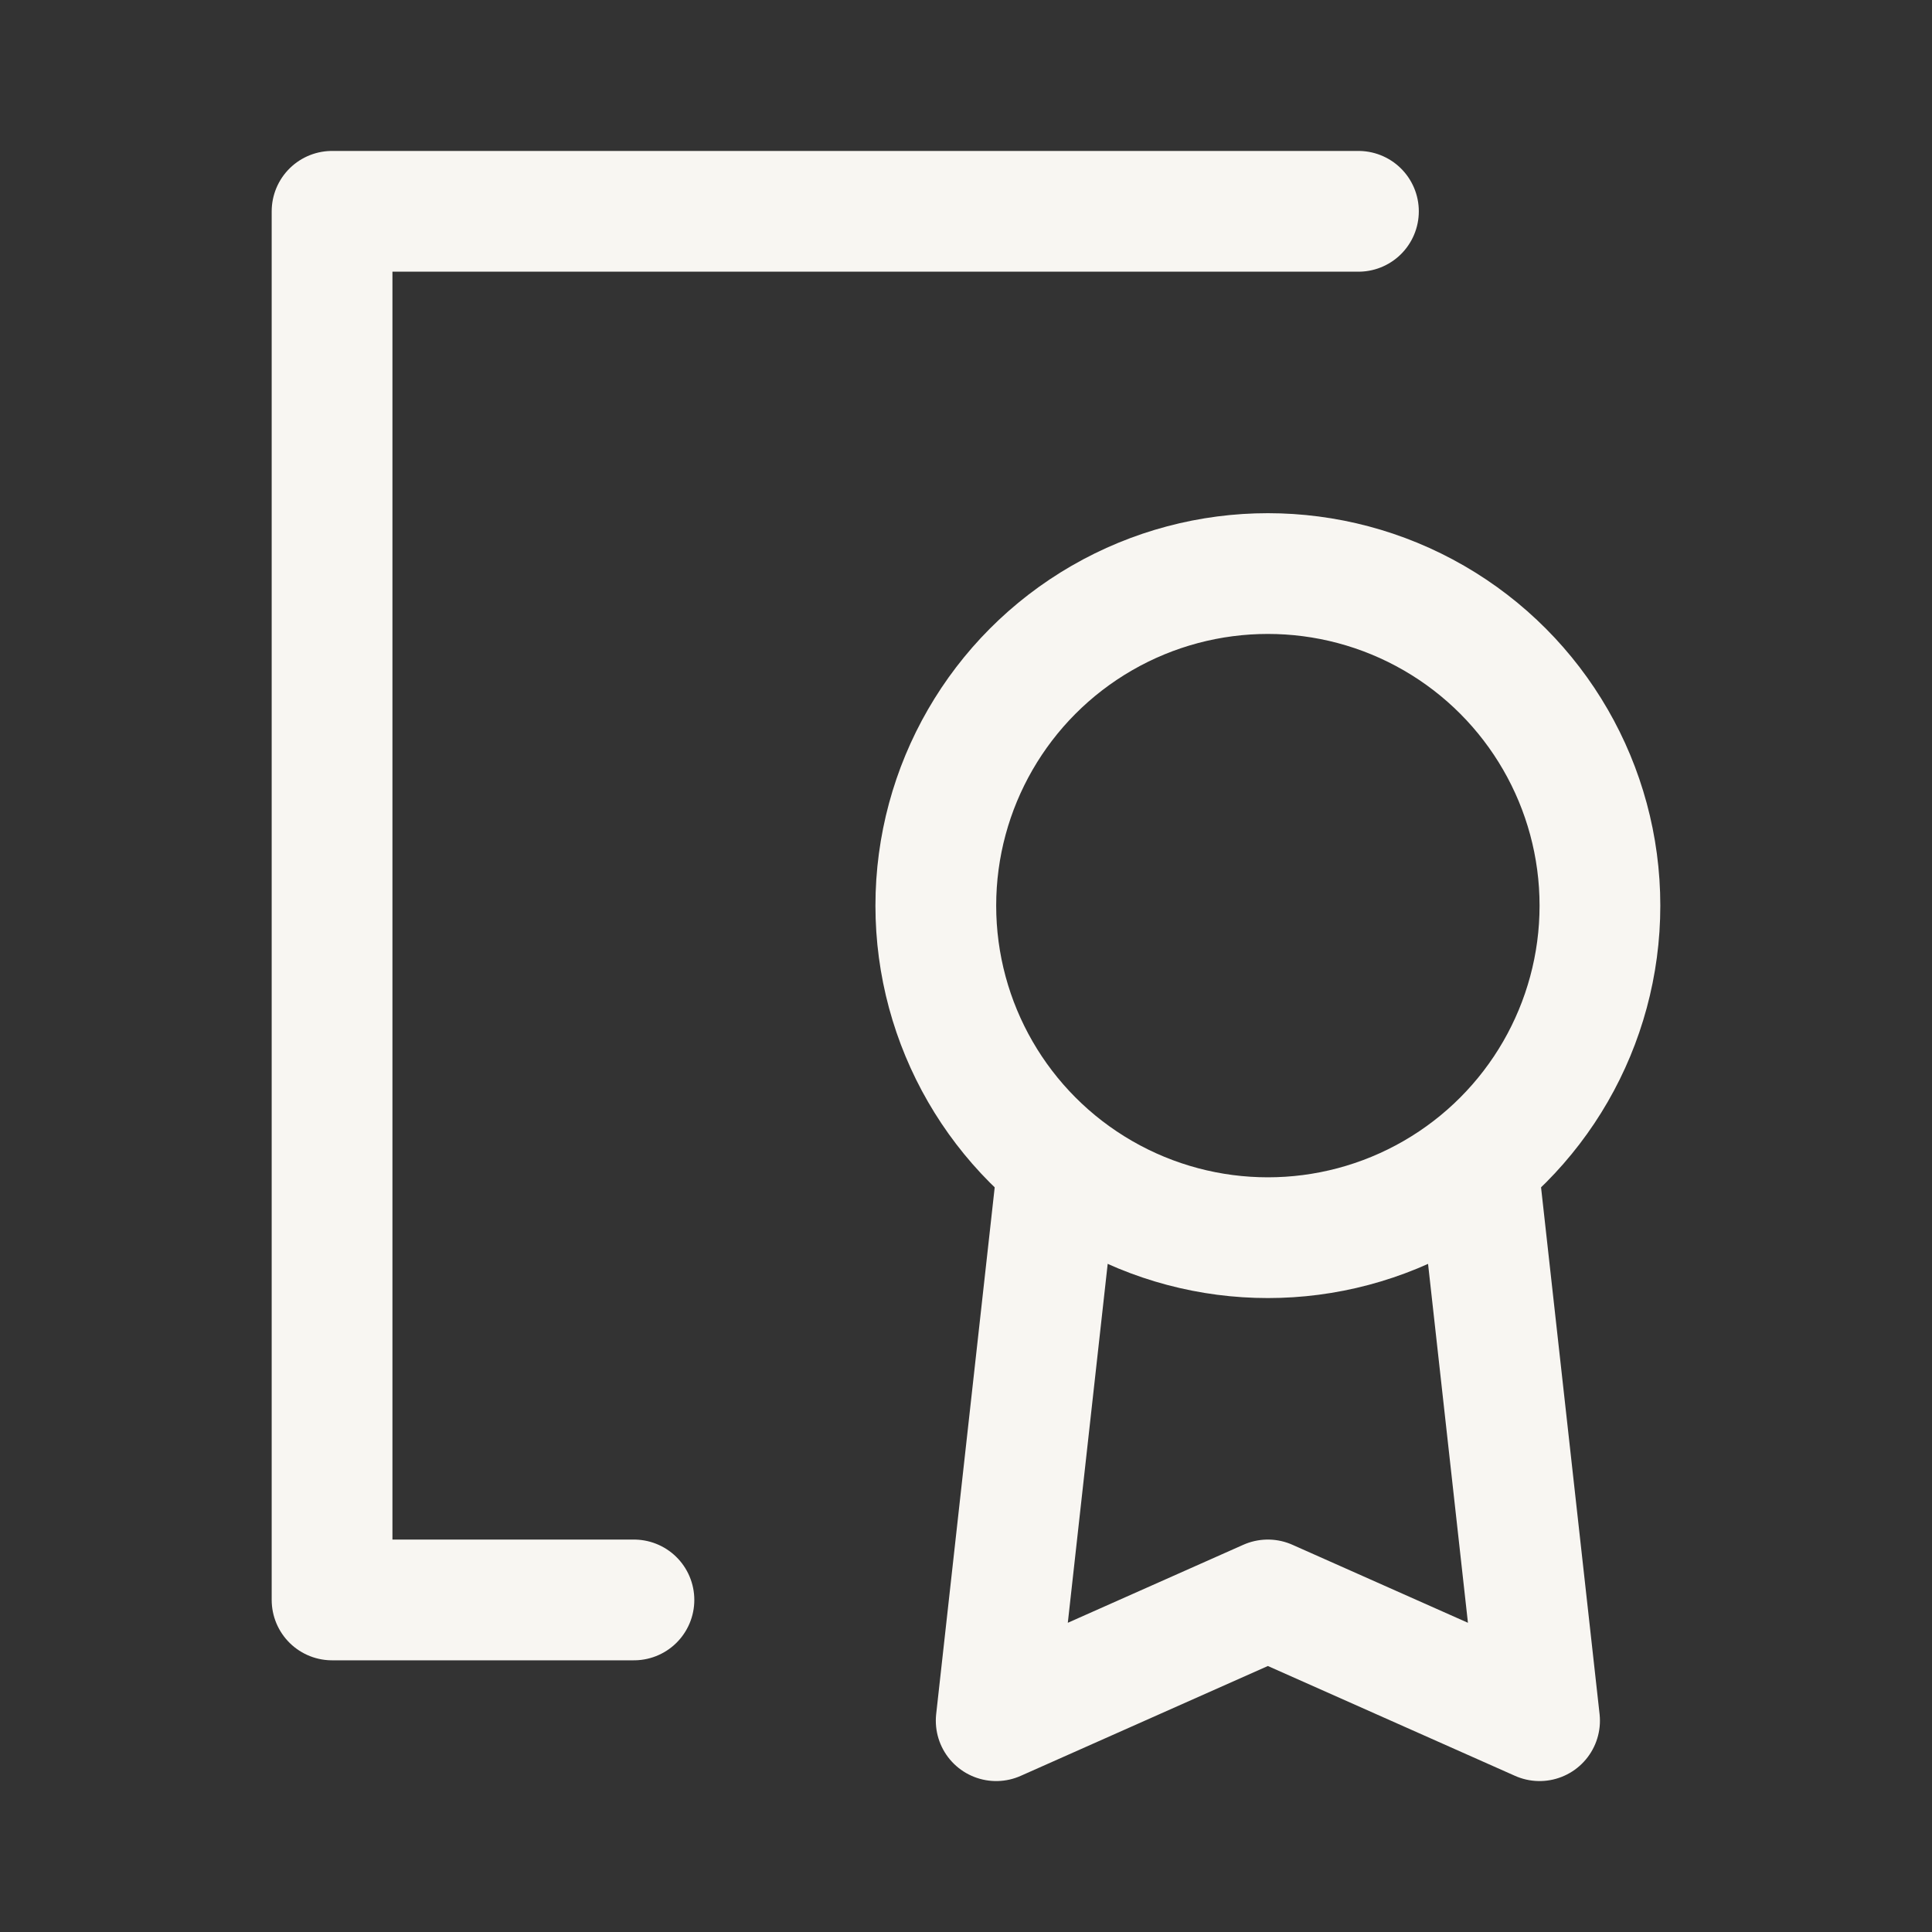 <svg xmlns="http://www.w3.org/2000/svg" width="16" height="16"><rect width="100%" height="100%" fill="#333333" stroke="none"/><g fill="none" stroke="#F8F6F2" stroke-linecap="round" stroke-linejoin="round"><path d="M11.25 1.75h-8.5v11.5h2.5m3.5-3.5-.5 4.5 2.25-1 2.25 1-.5-4.5"/><circle cx="10.5" cy="7.5" r="2.75"/></g></svg>